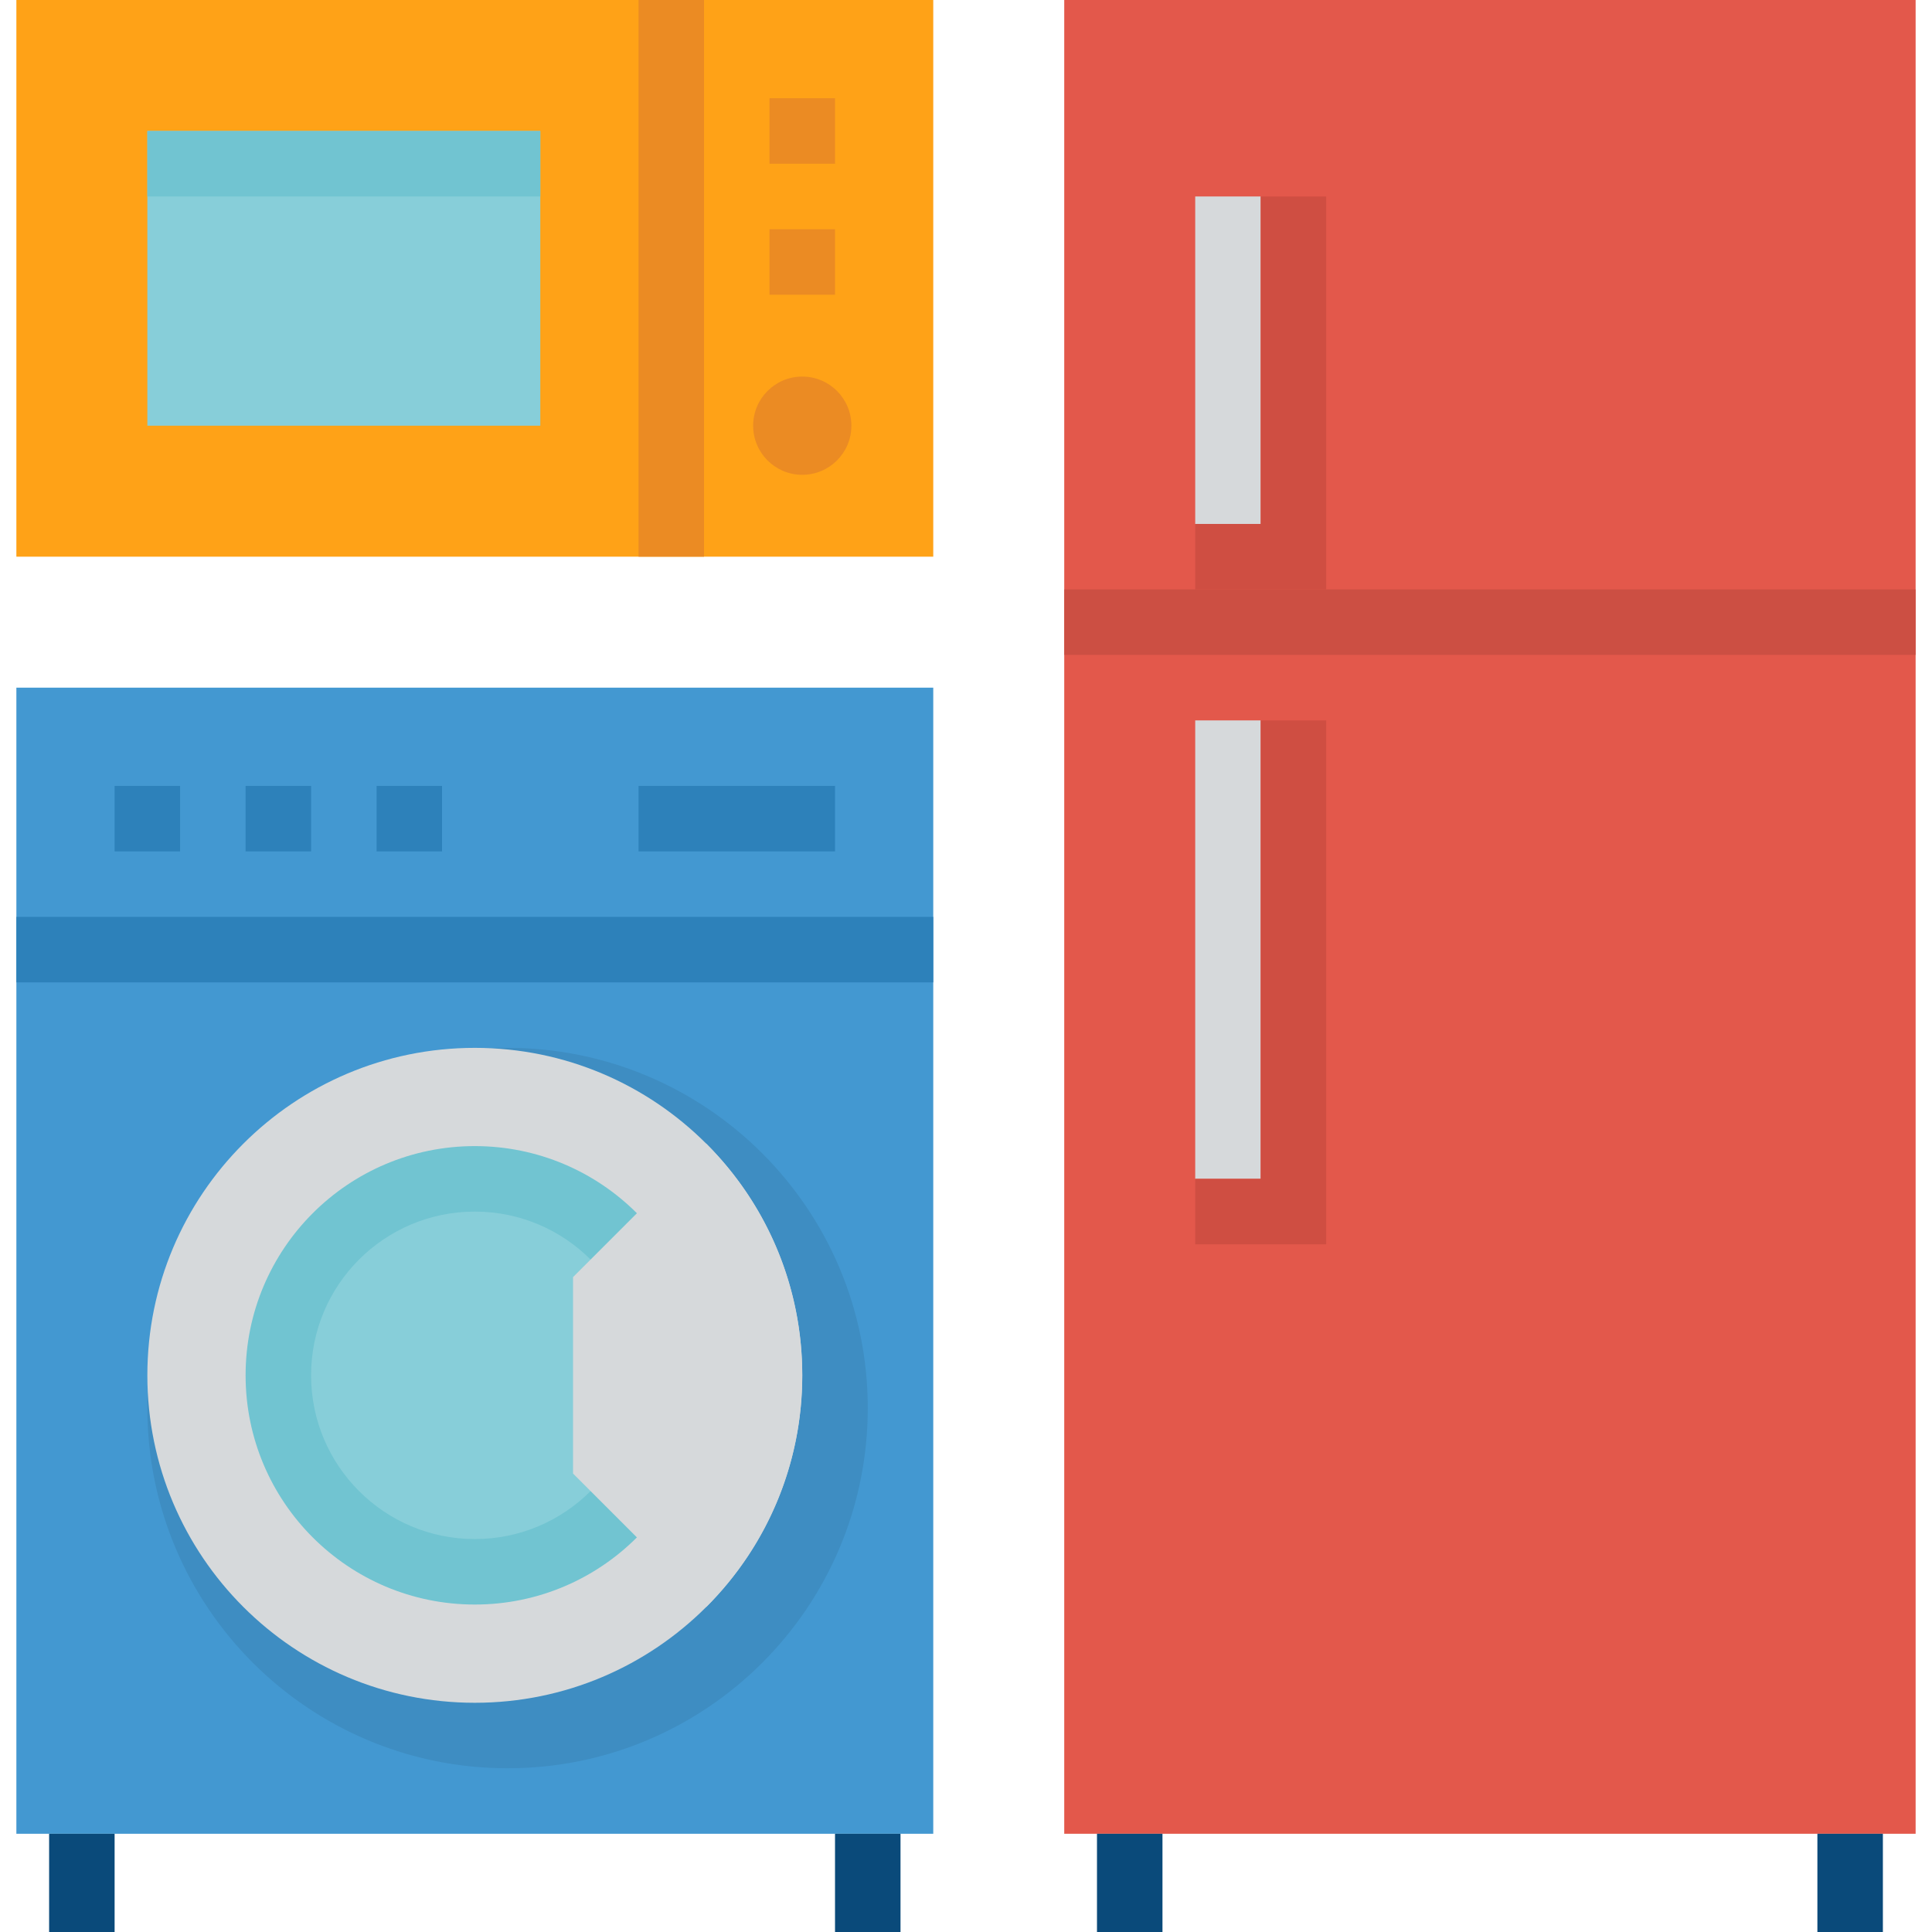 <svg height="472pt" viewBox="-3 0 471 472" width="472pt" xmlns="http://www.w3.org/2000/svg"><path d="m256.5 0h208v448h-208zm0 0" fill="#e3584b"/><path d="m256.5 144h208v16h-208zm0 0" fill="#cc4f43"/><path d="m288.5 48h16v80h-16zm0 0" fill="#d6d9db"/><path d="m288.5 176h16v112h-16zm0 0" fill="#d6d9db"/><path d="m264.5 448h16v24h-16zm0 0" fill="#0a4a7a"/><path d="m440.5 448h16v24h-16zm0 0" fill="#0a4a7a"/><path d="m.5 168h224v280h-224zm0 0" fill="#4398d1"/><g fill="#2d81ba"><path d="m.5 224h224v16h-224zm0 0"/><path d="m24.5 192h16v16h-16zm0 0"/><path d="m56.5 192h16v16h-16zm0 0"/><path d="m88.5 192h16v16h-16zm0 0"/><path d="m152.5 192h48v16h-48zm0 0"/></g><path d="m.5 0h224v136h-224zm0 0" fill="#ffa217"/><path d="m32.5 32h96v72h-96zm0 0" fill="#87ced9"/><path d="m8.5 448h16v24h-16zm0 0" fill="#0a4a7a"/><path d="m200.5 448h16v24h-16zm0 0" fill="#0a4a7a"/><path d="m208.5 344c0 48.602-39.398 88-88 88s-88-39.398-88-88 39.398-88 88-88 88 39.398 88 88zm0 0" fill="#3e8dc2"/><path d="m192.5 336c0 44.184-35.816 80-80 80s-80-35.816-80-80 35.816-80 80-80 80 35.816 80 80zm0 0" fill="#d6d9db"/><path d="m168.5 336c0 30.93-25.07 56-56 56s-56-25.07-56-56 25.07-56 56-56 56 25.07 56 56zm0 0" fill="#71c4d1"/><path d="m152.5 336c0 22.09-17.91 40-40 40s-40-17.91-40-40 17.91-40 40-40 40 17.91 40 40zm0 0" fill="#87ced9"/><path d="m169.066 279.434-32.566 32.566v48l32.566 32.566c31.242-31.238 31.242-81.895 0-113.133zm0 0" fill="#d6d9db"/><path d="m32.5 32h96v16h-96zm0 0" fill="#71c4d1"/><path d="m184.5 24h16v16h-16zm0 0" fill="#eb8b23"/><path d="m184.5 56h16v16h-16zm0 0" fill="#eb8b23"/><path d="m192.5 92c-6.629 0-12 5.371-12 12s5.371 12 12 12 12-5.371 12-12-5.371-12-12-12zm0 0" fill="#eb8b23"/><path d="m152.5 0h16v136h-16zm0 0" fill="#eb8b23"/><path d="m304.5 48v80h-16v16h32v-96zm0 0" fill="#cf4e42"/><path d="m304.5 176v112h-16v16h32v-128zm0 0" fill="#cf4e42"/></svg>